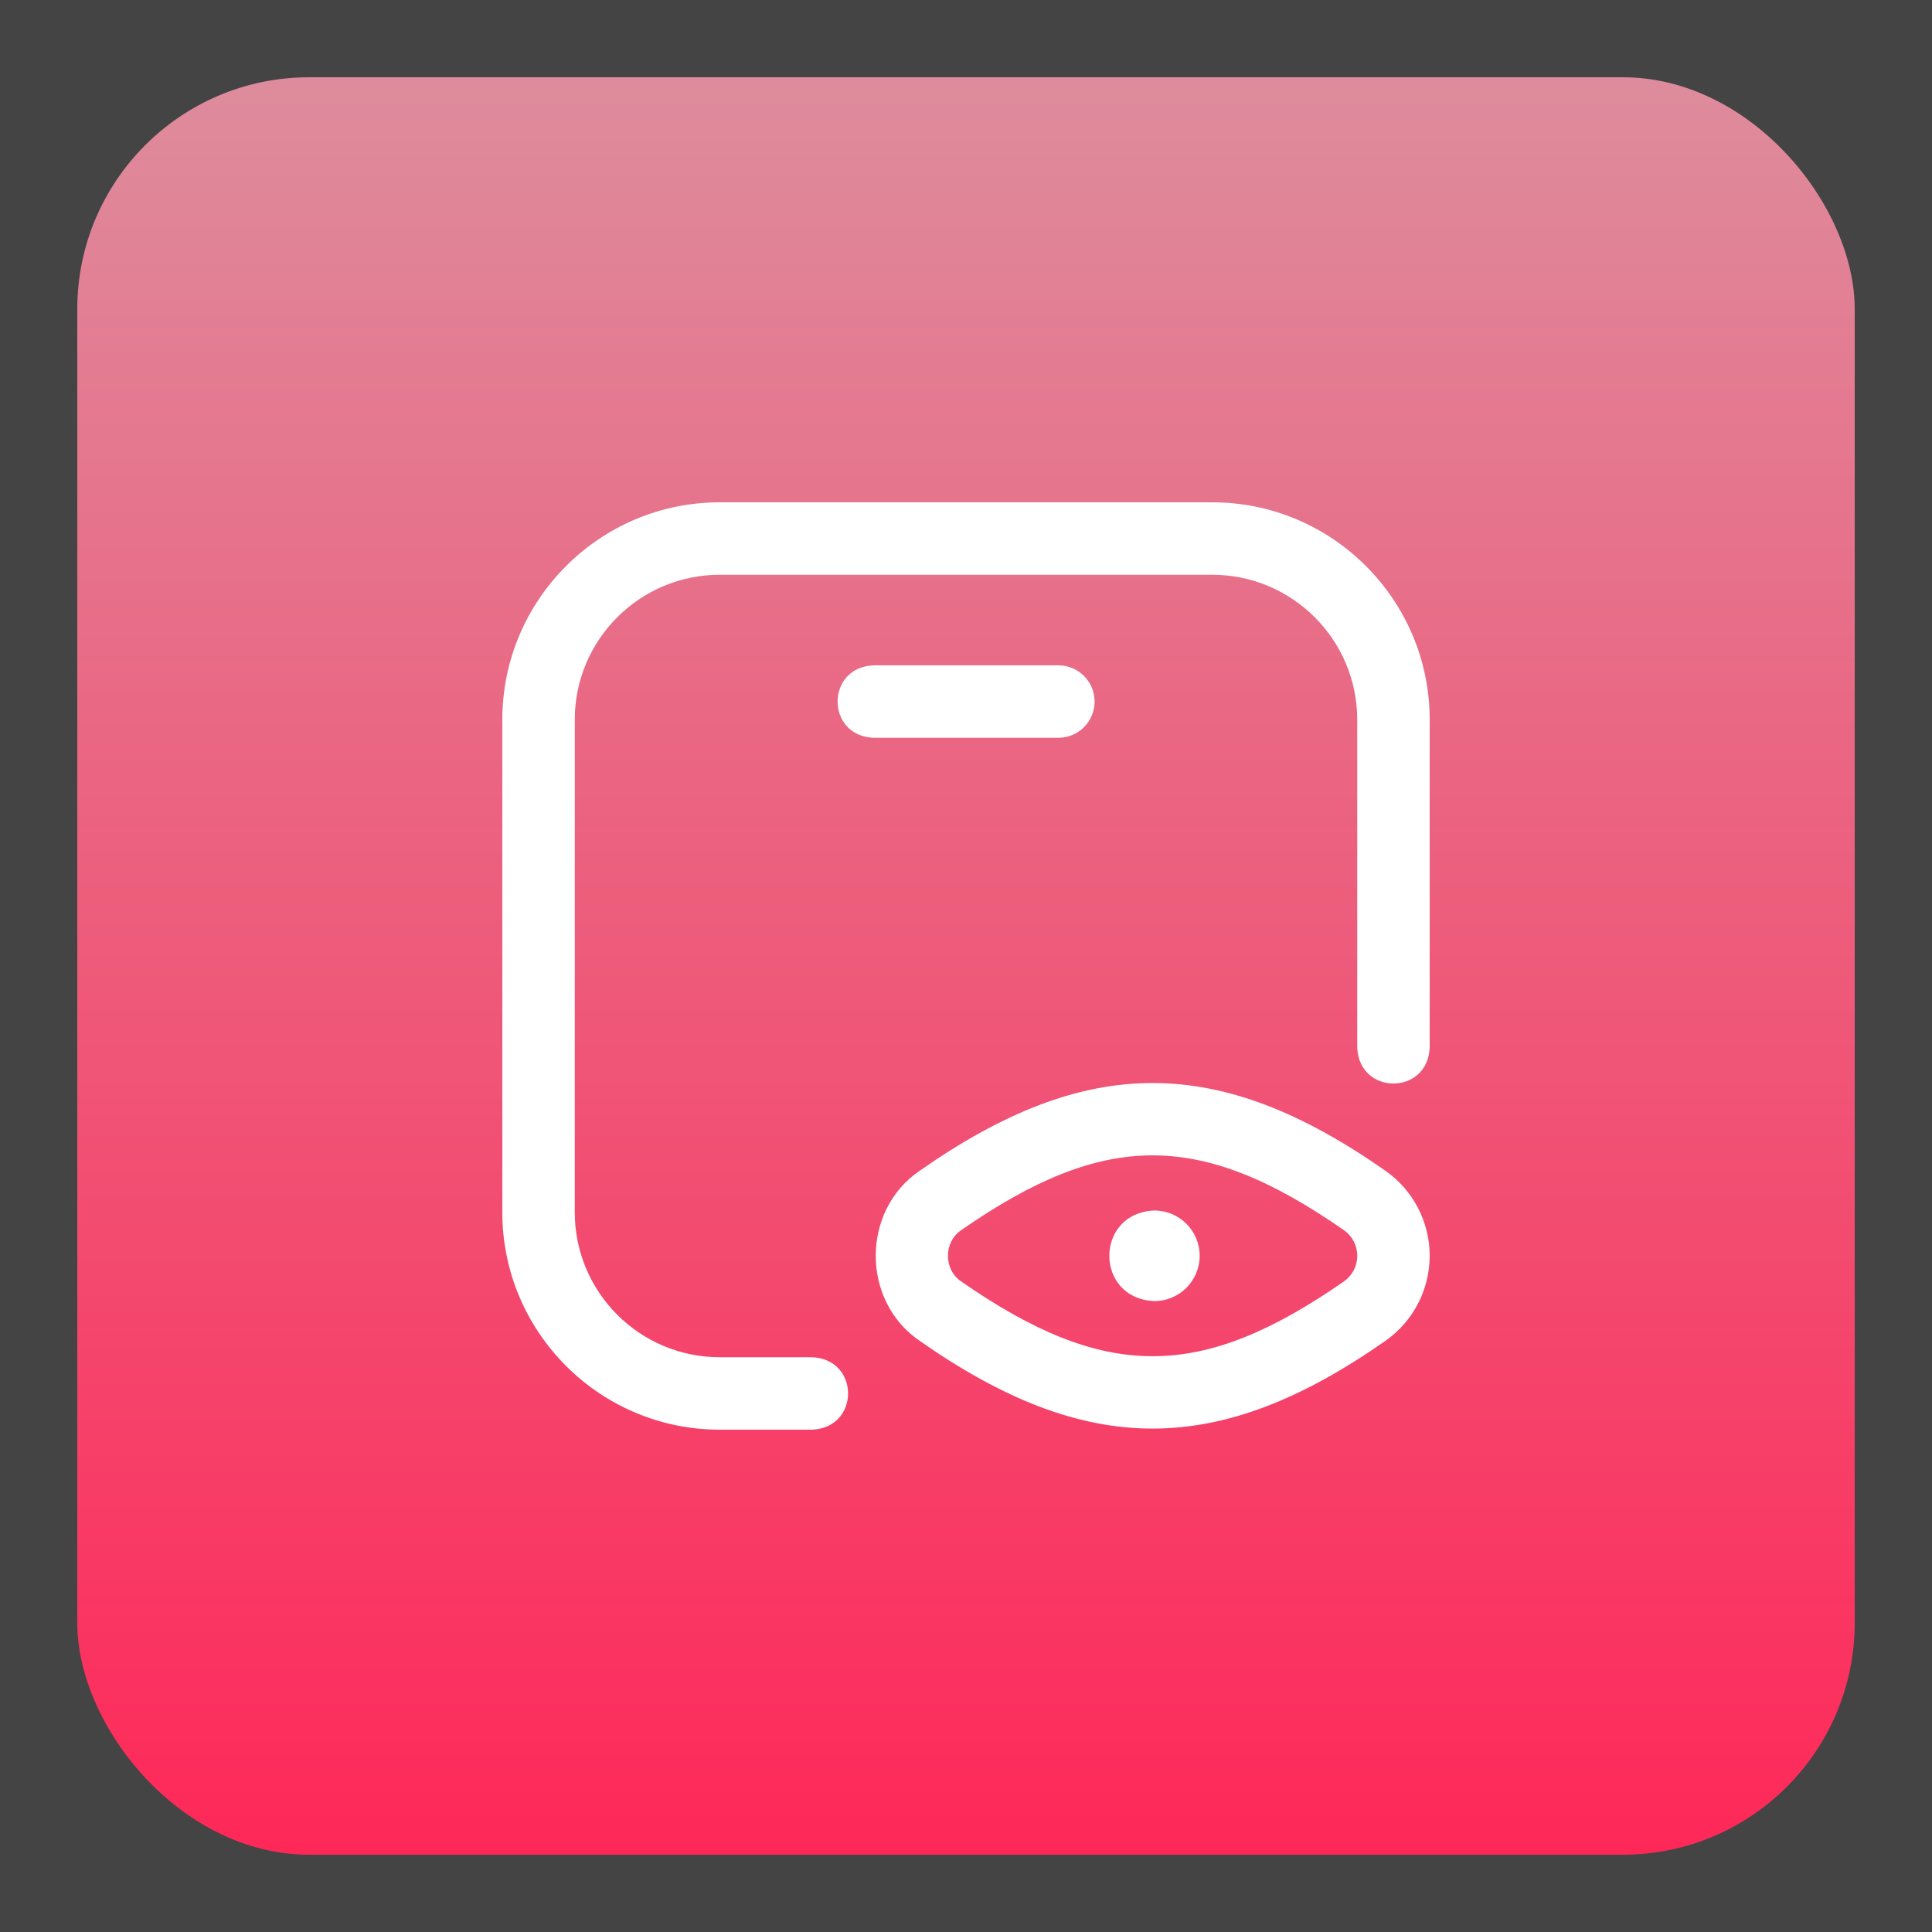 <svg width="100" height="100" viewBox="0 0 100 100" fill="none" xmlns="http://www.w3.org/2000/svg">
<rect width="100" height="100" fill="#1E1E1E"/>
<path d="M-400 -376C-400 -389.255 -389.255 -400 -376 -400H326C339.255 -400 350 -389.255 350 -376V1676C350 1689.25 339.255 1700 326 1700H-376C-389.255 1700 -400 1689.25 -400 1676V-376Z" fill="#444444"/>
<path d="M-376 -399H326V-401H-376V-399ZM349 -376V1676H351V-376H349ZM326 1699H-376V1701H326V1699ZM-399 1676V-376H-401V1676H-399ZM-376 1699C-388.703 1699 -399 1688.7 -399 1676H-401C-401 1689.81 -389.807 1701 -376 1701V1699ZM349 1676C349 1688.7 338.703 1699 326 1699V1701C339.807 1701 351 1689.81 351 1676H349ZM326 -399C338.703 -399 349 -388.703 349 -376H351C351 -389.807 339.807 -401 326 -401V-399ZM-376 -401C-389.807 -401 -401 -389.807 -401 -376H-399C-399 -388.703 -388.703 -399 -376 -399V-401Z" fill="white" fill-opacity="0.1"/>
<rect x="4" y="4" width="92" height="92" rx="12" fill="url(#paint0_linear_21_4588)"/>
<g clip-path="url(#clip0_21_4588)">
<path d="M42.031 74H37.25C31.047 74 26 68.953 26 62.75V37.25C26 31.047 31.047 26 37.25 26H62.75C68.953 26 74 31.047 74 37.25V54.219C73.901 56.706 70.348 56.705 70.25 54.219V37.25C70.25 33.114 66.885 29.75 62.75 29.75H37.25C33.114 29.75 29.75 33.114 29.75 37.25V62.75C29.75 66.885 33.114 70.25 37.25 70.25H42.031C44.519 70.349 44.517 73.902 42.031 74ZM56.656 36.312C56.656 35.277 55.817 34.438 54.781 34.438H45.219C42.731 34.536 42.733 38.089 45.219 38.188H54.781C55.817 38.188 56.656 37.348 56.656 36.312ZM62.094 65C62.094 66.294 61.044 67.344 59.75 67.344C56.641 67.22 56.642 62.779 59.75 62.656C61.044 62.656 62.094 63.706 62.094 65ZM74 65C74 66.761 73.137 68.411 71.691 69.414C63.047 75.457 56.253 75.448 47.621 69.414C44.563 67.353 44.564 62.646 47.621 60.586C56.266 54.543 63.06 54.552 71.691 60.586C73.137 61.589 74 63.239 74 65ZM70.25 65C70.25 64.46 69.996 63.975 69.554 63.668C62.126 58.511 57.18 58.516 49.758 63.668C48.836 64.283 48.834 65.716 49.758 66.332C57.187 71.489 62.133 71.484 69.554 66.332C69.996 66.025 70.25 65.54 70.25 65Z" fill="white"/>
</g>
<defs>
<linearGradient id="paint0_linear_21_4588" x1="50" y1="4" x2="50" y2="96" gradientUnits="userSpaceOnUse">
<stop stop-color="#DE8C9D"/>
<stop offset="1" stop-color="#FE2858"/>
</linearGradient>
<clipPath id="clip0_21_4588">
<rect width="48" height="48" fill="white" transform="translate(26 26)"/>
</clipPath>
</defs>
</svg>
